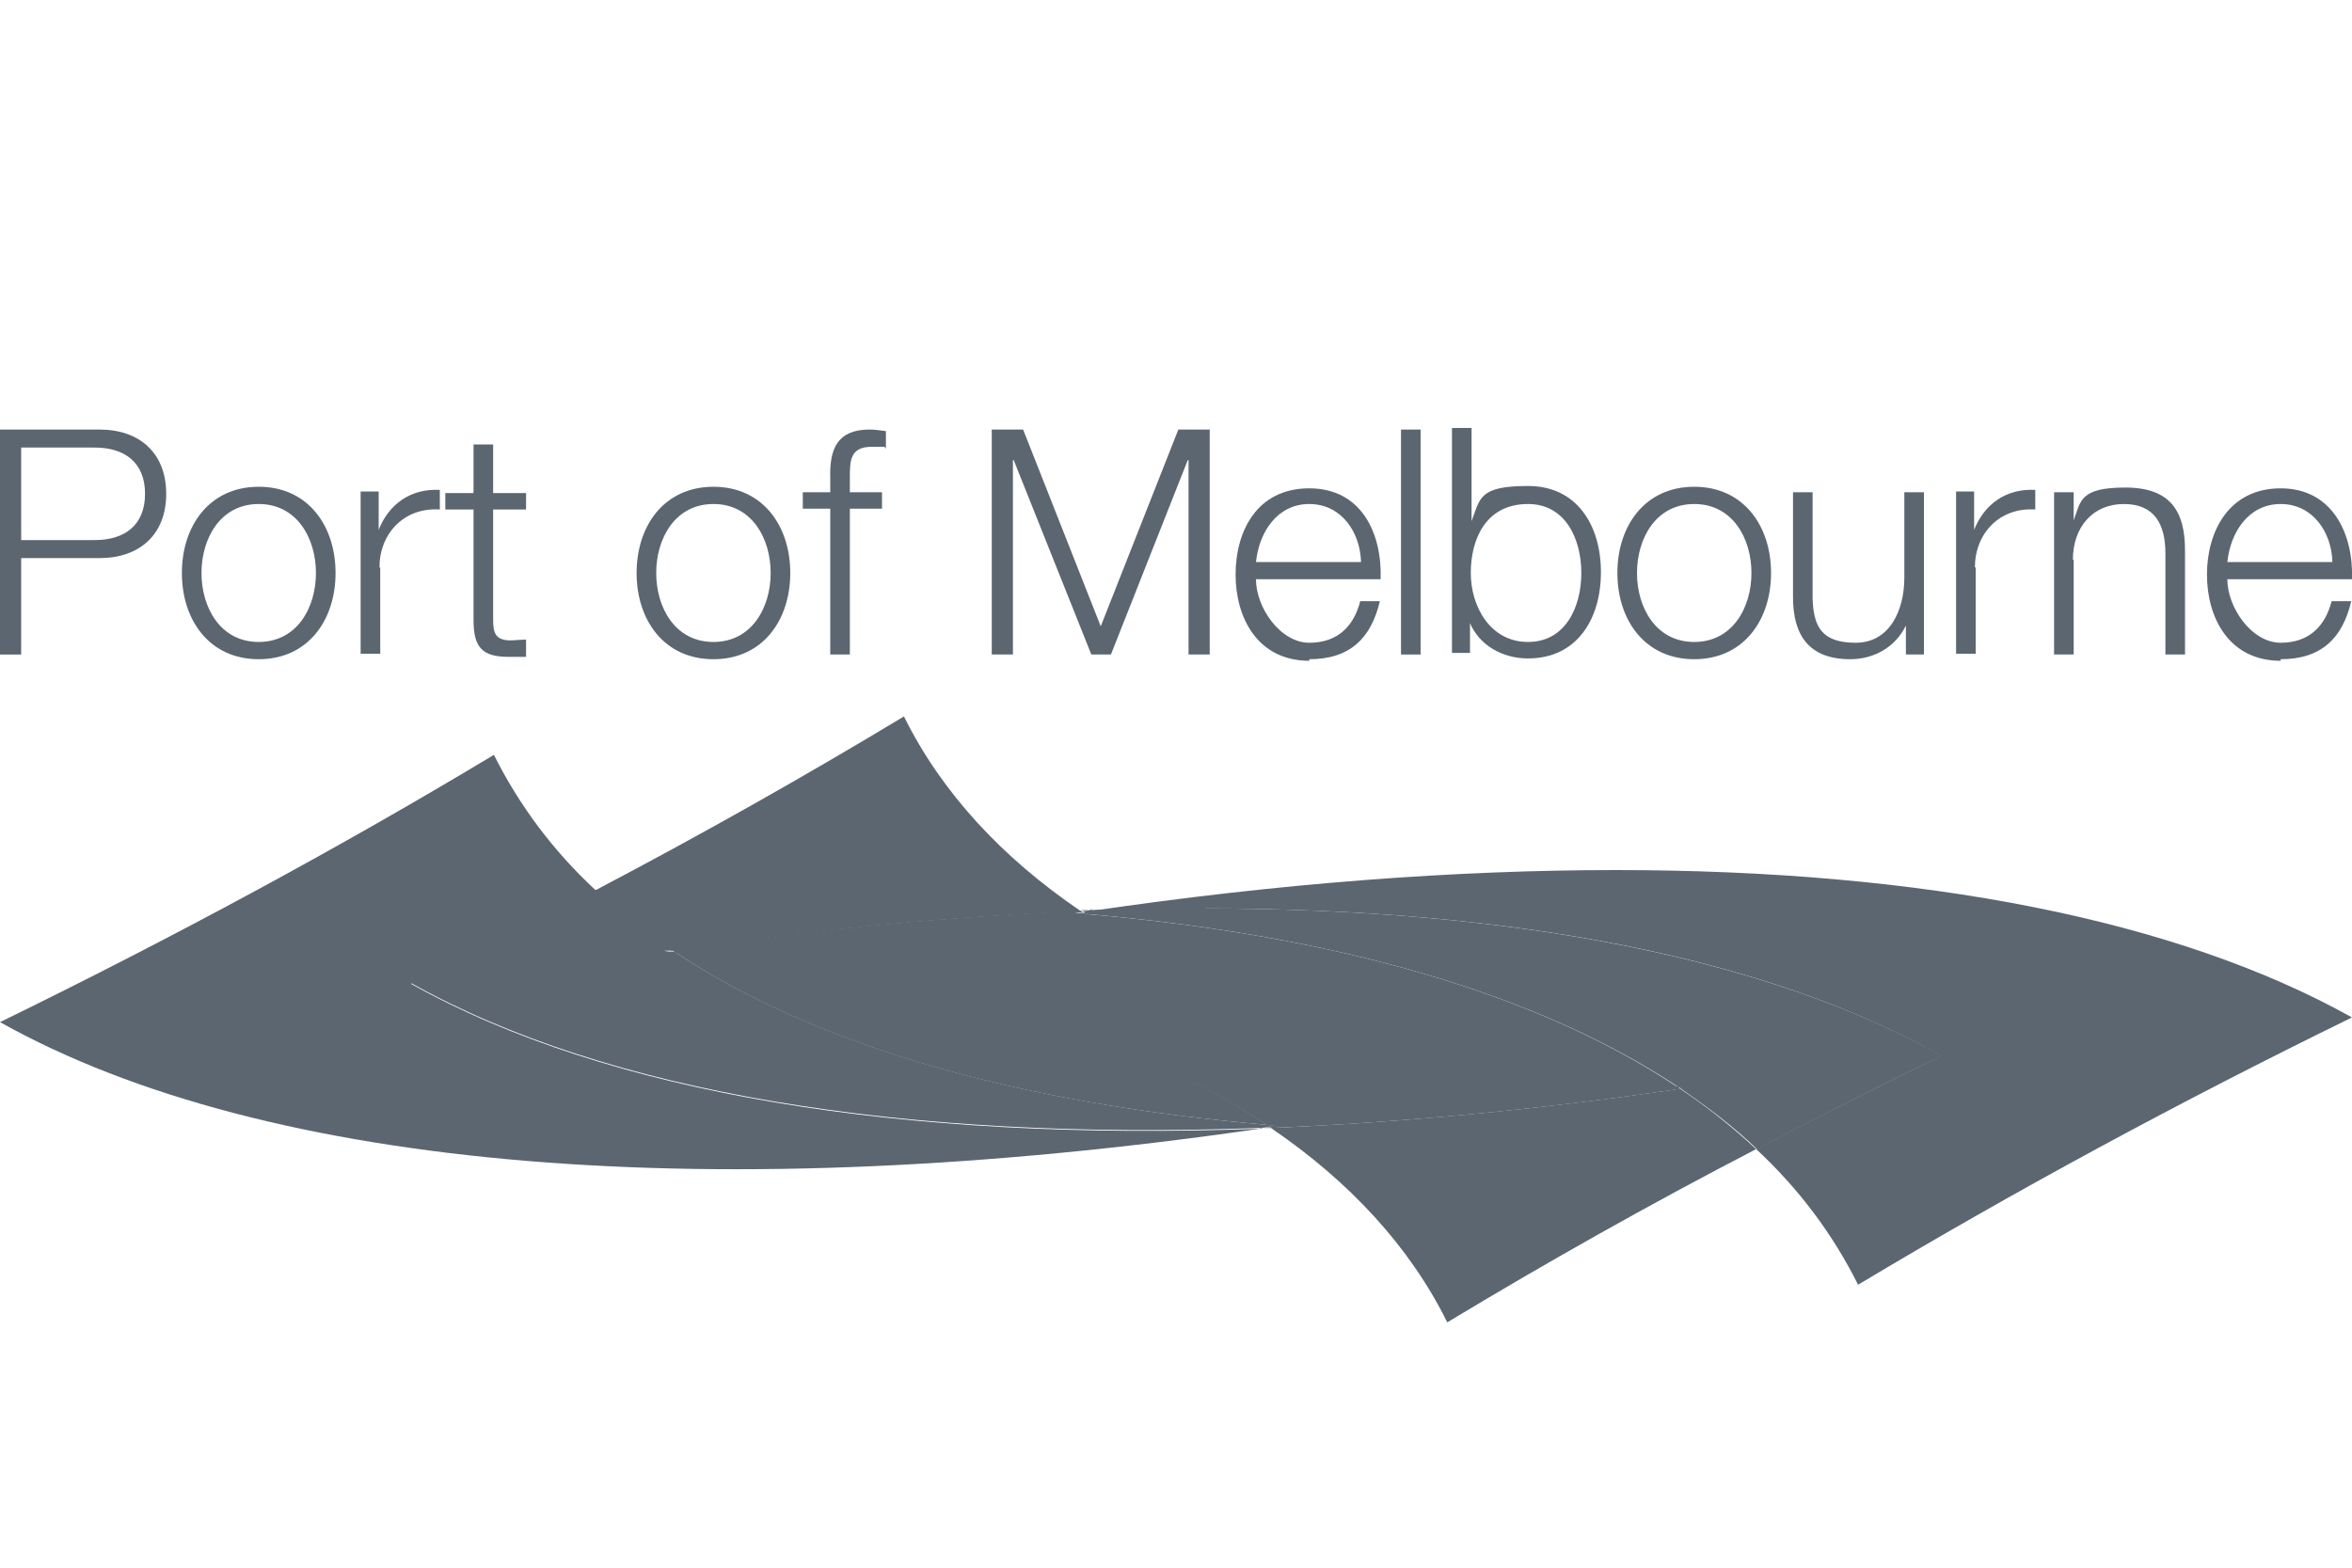 <?xml version="1.0" encoding="UTF-8"?> <svg xmlns="http://www.w3.org/2000/svg" xmlns:xlink="http://www.w3.org/1999/xlink" id="Capa_1" version="1.1" viewBox="0 0 300 200"><defs><style> .st0 { fill: #5c6670; } .st1 { fill: none; } </style></defs><g><path class="st1" d="M18.5,63c0-3.9-2.6-5.9-6.4-5.9H2.7v11.7h9.4c3.8,0,6.4-1.9,6.4-5.9Z"></path><path class="st0" d="M2.7,71.2h10c5.1,0,8.5-3,8.5-8.2s-3.4-8.2-8.5-8.2H0v28.7h2.7v-12.3ZM2.7,57.1h9.4c3.8,0,6.4,1.9,6.4,5.9s-2.6,5.9-6.4,5.9H2.7v-11.7Z"></path><path class="st0" d="M33,84.1c6.3,0,9.8-5,9.8-11s-3.5-11-9.8-11-9.8,5-9.8,11,3.5,11,9.8,11ZM33,64.3c4.9,0,7.3,4.4,7.3,8.8s-2.4,8.8-7.3,8.8-7.3-4.4-7.3-8.8,2.4-8.8,7.3-8.8Z"></path><path class="st0" d="M48.4,72.4c0-4.3,3.1-7.7,7.7-7.4v-2.5c-3.7-.2-6.5,1.8-7.8,5.1h0v-4.9h-2.3v20.7h2.5v-11Z"></path><path class="st0" d="M60.4,79.1c0,3.5,1.1,4.7,4.5,4.7s1.5,0,2.2,0v-2.2c-.7,0-1.4.1-2.2.1-1.8-.1-2-1.1-2-2.7v-14h4.2v-2.1h-4.2v-6.2h-2.5v6.2h-3.6v2.1h3.6v14.2Z"></path><path class="st0" d="M91,84.1c6.3,0,9.8-5,9.8-11s-3.5-11-9.8-11-9.8,5-9.8,11,3.5,11,9.8,11ZM91,64.3c4.9,0,7.3,4.4,7.3,8.8s-2.4,8.8-7.3,8.8-7.3-4.4-7.3-8.8,2.4-8.8,7.3-8.8Z"></path><path class="st0" d="M105.9,83.5h2.5v-18.6h4.1v-2.1h-4.1v-1.8c0-2.2,0-4,2.8-4s1.2,0,1.8.2v-2.2c-.8-.1-1.4-.2-2.1-.2-4.1,0-5.1,2.5-5,6.1v1.9h-3.5v2.1h3.5v18.6Z"></path><polygon class="st0" points="129.2 58.7 129.3 58.7 139.2 83.5 141.7 83.5 151.5 58.7 151.6 58.7 151.6 83.5 154.3 83.5 154.3 54.8 150.3 54.8 140.4 79.9 130.5 54.8 126.5 54.8 126.5 83.5 129.2 83.5 129.2 58.7"></polygon><path class="st0" d="M167,84.1c5.2,0,7.9-2.7,9-7.4h-2.5c-.8,3.1-2.8,5.3-6.5,5.3s-6.8-4.5-6.8-8.1h15.9c.2-5.8-2.4-11.6-9.1-11.6s-9.4,5.5-9.4,11,2.8,11,9.4,11ZM167,64.3c4.1,0,6.5,3.6,6.6,7.4h-13.4c.4-3.8,2.7-7.4,6.8-7.4Z"></path><rect class="st0" x="178.7" y="54.8" width="2.5" height="28.7"></rect><path class="st0" d="M187.5,79.5h0c1.2,2.8,4.1,4.5,7.4,4.5,6.3,0,9.3-5.1,9.3-11s-3-11-9.3-11-6.1,1.6-7.2,4.5h0v-11.9h-2.5v28.7h2.3v-3.9ZM194.9,64.3c4.8,0,6.8,4.5,6.8,8.8s-2,8.8-6.8,8.8-7.3-4.5-7.3-8.8,1.9-8.8,7.3-8.8Z"></path><path class="st0" d="M216.1,84.1c6.3,0,9.8-5,9.8-11s-3.5-11-9.8-11-9.8,5-9.8,11,3.5,11,9.8,11ZM216.1,64.3c4.9,0,7.3,4.4,7.3,8.8s-2.4,8.8-7.3,8.8-7.3-4.4-7.3-8.8,2.4-8.8,7.3-8.8Z"></path><path class="st0" d="M236,84.1c3.1,0,5.8-1.6,7.1-4.3h0v3.7h2.3v-20.7h-2.5v10.9c0,4.2-1.9,8.3-6.2,8.3s-5.4-2-5.5-5.7v-13.5h-2.5v13.4c0,4.8,2,7.9,7.3,7.9Z"></path><path class="st0" d="M251.9,72.4c0-4.3,3.1-7.7,7.7-7.4v-2.5c-3.7-.2-6.5,1.8-7.8,5.1h0v-4.9h-2.3v20.7h2.5v-11Z"></path><path class="st0" d="M264.4,71.4c0-4.1,2.5-7.1,6.5-7.1s5.3,2.7,5.3,6.3v12.9h2.5v-13.3c0-4.9-1.8-8-7.6-8s-5.7,1.7-6.6,4.2h0v-3.6h-2.5v20.7h2.5v-12.1Z"></path><path class="st0" d="M290.9,84.1c5.2,0,7.9-2.7,9-7.4h-2.5c-.8,3.1-2.8,5.3-6.5,5.3s-6.8-4.5-6.8-8.1h15.9c.2-5.8-2.5-11.6-9.1-11.6s-9.4,5.5-9.4,11,2.8,11,9.4,11ZM290.9,64.3c4.1,0,6.5,3.6,6.6,7.4h-13.4c.4-3.8,2.7-7.4,6.8-7.4Z"></path></g><polygon class="st0" points="115.4 91.4 115.4 91.4 115.4 91.4 115.4 91.4"></polygon><path class="st0" d="M137.8,116.2c-10-6.8-17.7-15.1-22.5-24.8h0c-12.6,7.6-25.7,15-39.4,22.2,2.9,2.7,6.2,5.3,9.7,7.7,18.3-2.7,35.7-4.4,52.2-5Z"></path><path class="st0" d="M86,121.4c18.1,12.1,44,19.4,75.6,22.1-18.1-12.1-44-19.4-75.6-22.1Z"></path><path class="st0" d="M160.7,143.9c.5,0,1,0,1.5,0,0,0-.1,0-.2-.1-.4,0-.9.1-1.3.2Z"></path><polygon class="st0" points="63 96.3 63 96.3 63 96.3 63 96.3"></polygon><path class="st0" d="M52.4,125.5c8-3.9,15.9-7.9,23.6-11.9-5.5-5.1-9.8-10.9-13-17.3h0c-19.6,11.8-40.7,23.2-63,34.1h0c34.1,19.1,91.7,23.6,160.7,13.6-45.6,1.7-83.3-4.5-108.3-18.5Z"></path><path class="st0" d="M161.6,143.5c-31.5-2.7-57.4-10-75.6-22.1-.4,0-.9,0-1.3-.1.3,0,.6,0,1-.1-3.5-2.4-6.8-4.9-9.7-7.7-7.7,4-15.5,8-23.6,11.9,25,14,62.7,20.2,108.3,18.5.4,0,.9-.1,1.3-.2-.1,0-.3-.2-.4-.3Z"></path><path class="st0" d="M139.3,116.1c-.5,0-1,0-1.4,0,0,0,.1,0,.2.1.4,0,.8-.1,1.2-.2Z"></path><path class="st0" d="M162.1,143.9c10,6.8,17.7,15.1,22.5,24.8,12.6-7.6,25.7-15,39.4-22.1-2.9-2.7-6.1-5.3-9.7-7.7-18.3,2.7-35.7,4.3-52.2,5Z"></path><path class="st0" d="M138.4,116.6c18.1,12.1,44,19.4,75.6,22.1-18.1-12.1-44-19.4-75.6-22.1Z"></path><path class="st0" d="M214,138.6c-31.5-2.7-57.4-10-75.6-22.1-.4,0-.9,0-1.3-.1.3,0,.6,0,1-.1,0,0-.1,0-.2-.1-16.5.7-33.9,2.3-52.2,5,.1,0,.3.2.4.3,31.5,2.7,57.4,10,75.6,22.1.4,0,.9,0,1.3.1-.3,0-.6,0-1,.1,0,0,.1,0,.2.1,16.5-.7,33.9-2.3,52.2-5-.1,0-.3-.2-.4-.3Z"></path><path class="st0" d="M162.9,143.6c-.5,0-.9,0-1.3-.1.1,0,.3.2.4.3.3,0,.6,0,1-.1Z"></path><path class="st0" d="M86,121.4c-.1,0-.3-.2-.4-.3-.3,0-.6,0-1,.1.4,0,.9,0,1.3.1Z"></path><path class="st0" d="M206.1,111c-20.6,0-43,1.7-66.8,5.2,4.9-.2,9.7-.3,14.4-.3,39.1,0,71.6,6.2,93.9,18.8-8,3.9-15.9,7.9-23.6,11.9,5.5,5.1,9.8,10.9,13,17.3,19.7-11.8,40.7-23.2,63-34.1h0c-22.4-12.5-54.8-18.8-93.9-18.8Z"></path><path class="st0" d="M153.7,115.8c-4.7,0-9.5.1-14.4.3-.4,0-.8.1-1.2.2.1,0,.3.2.4.3,31.5,2.7,57.4,10,75.6,22.1.4,0,.9,0,1.3.1-.3,0-.6,0-1,.1,3.5,2.4,6.8,4.9,9.7,7.7,7.7-4,15.5-8,23.6-11.9-22.3-12.5-54.8-18.8-93.9-18.8Z"></path><path class="st0" d="M215.3,138.7c-.4,0-.9,0-1.3-.1.1,0,.3.2.4.3.3,0,.6,0,1-.1Z"></path><path class="st0" d="M138.4,116.6c-.1,0-.3-.2-.4-.3-.3,0-.6,0-1,.1.5,0,.9,0,1.3.1Z"></path></svg> 
